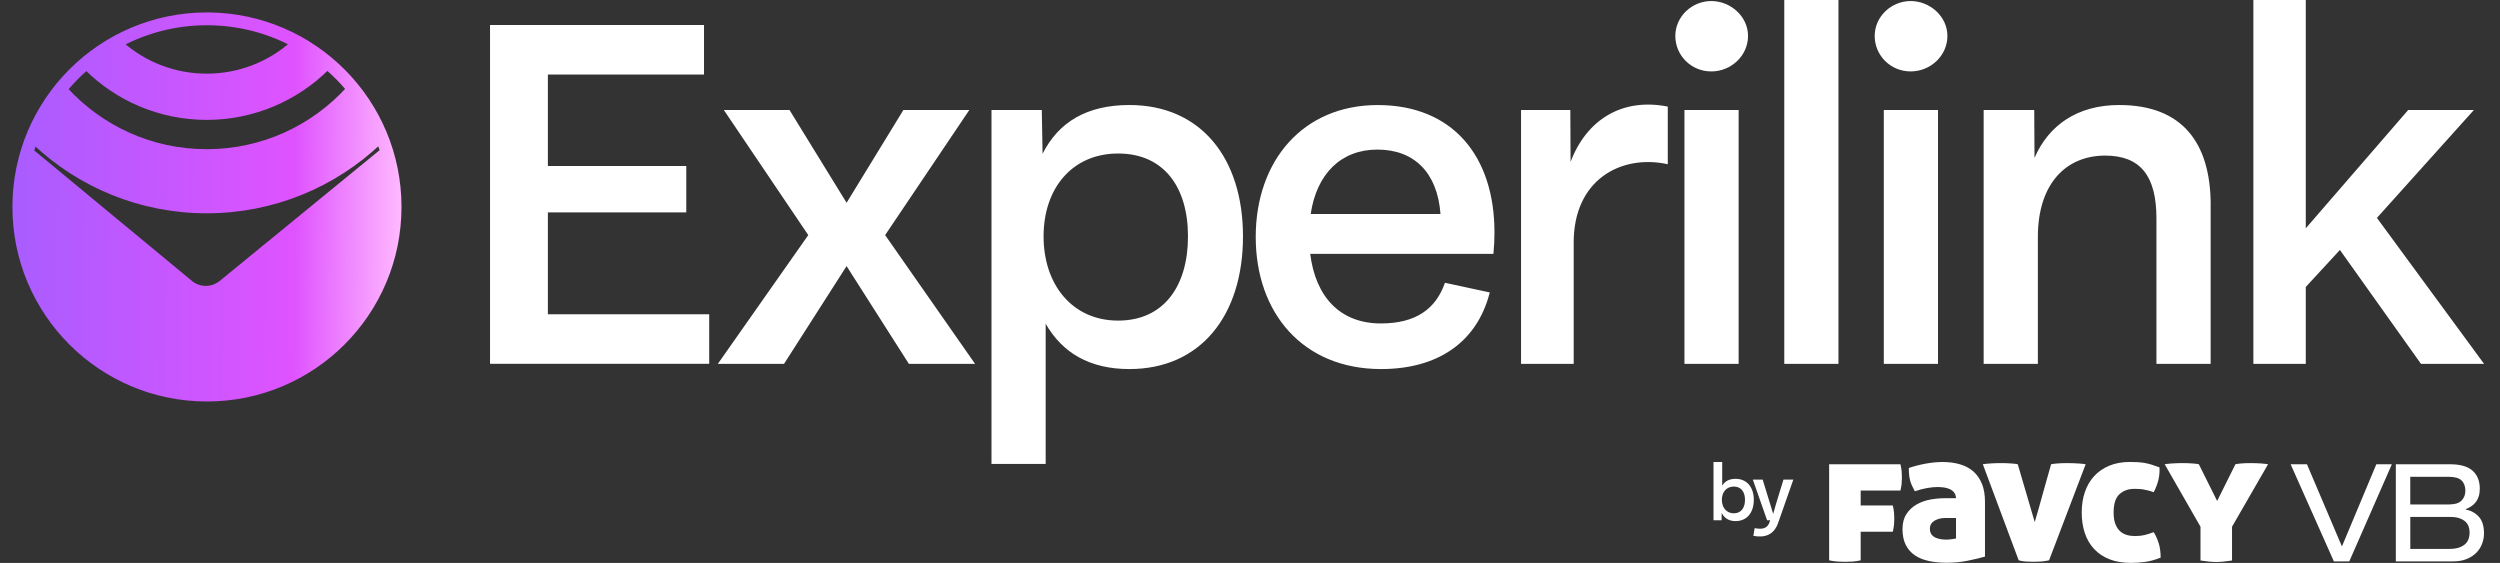 <svg width="151" height="34" viewBox="0 0 151 34" fill="none" xmlns="http://www.w3.org/2000/svg">
<rect x="0" y="0" width="151" height="34" fill="#333333" stroke="none"/>
<g clip-path="url(#clip0_6107_10228)">
<path fill-rule="evenodd" clip-rule="evenodd" d="M107.77 21.976V0H111.043V21.976H107.77ZM103.362 0.063C102.198 0.063 101.19 0.992 101.19 2.172C101.19 3.354 102.151 4.314 103.362 4.314C104.573 4.314 105.581 3.353 105.581 2.172C105.581 0.992 104.527 0.063 103.362 0.063ZM101.741 6.643V21.976H105.014V6.643H101.741ZM29.598 21.973V1.511H42.522V4.501H33.092V10.026H41.451V12.828H33.092V18.982H42.836V21.973H29.598ZM130.388 32.824C130.312 32.573 130.211 32.345 130.084 32.142C129.866 32.225 129.676 32.285 129.515 32.321C129.352 32.358 129.163 32.378 128.946 32.378C128.773 32.378 128.608 32.355 128.456 32.31C128.303 32.264 128.167 32.19 128.052 32.085C127.936 31.981 127.841 31.835 127.768 31.651C127.698 31.467 127.662 31.236 127.662 30.957C127.662 30.431 127.78 30.061 128.017 29.848C128.253 29.634 128.551 29.527 128.914 29.527C129.01 29.527 129.102 29.53 129.188 29.533C129.273 29.537 129.363 29.546 129.454 29.562C129.543 29.575 129.64 29.597 129.74 29.623C129.841 29.648 129.955 29.683 130.084 29.73C130.212 29.489 130.304 29.243 130.367 28.991C130.427 28.739 130.449 28.485 130.433 28.228C130.253 28.162 130.09 28.105 129.945 28.06C129.797 28.015 129.654 27.983 129.517 27.959C129.377 27.936 129.235 27.923 129.095 27.914C128.952 27.907 128.8 27.902 128.643 27.902C128.179 27.902 127.765 27.978 127.403 28.127C127.042 28.279 126.738 28.485 126.491 28.754C126.243 29.02 126.056 29.341 125.928 29.717C125.799 30.092 125.736 30.506 125.736 30.956C125.736 31.405 125.8 31.841 125.928 32.213C126.055 32.586 126.245 32.903 126.496 33.17C126.747 33.438 127.058 33.641 127.426 33.785C127.795 33.927 128.22 33.998 128.7 33.998C128.985 33.998 129.271 33.981 129.556 33.941C129.841 33.905 130.157 33.817 130.503 33.681C130.503 33.36 130.466 33.072 130.39 32.821L130.388 32.824ZM119.709 29.229C119.589 28.925 119.418 28.675 119.197 28.479C118.975 28.285 118.708 28.14 118.391 28.047C118.075 27.952 117.722 27.905 117.33 27.905C117.046 27.905 116.724 27.934 116.368 27.994C116.011 28.054 115.653 28.146 115.293 28.266C115.293 28.418 115.298 28.549 115.31 28.665C115.322 28.78 115.339 28.896 115.367 29.004C115.392 29.112 115.431 29.219 115.48 29.324C115.528 29.43 115.586 29.546 115.655 29.674C115.91 29.584 116.159 29.518 116.398 29.477C116.639 29.436 116.848 29.416 117.028 29.416C117.164 29.416 117.295 29.426 117.424 29.444C117.552 29.462 117.668 29.498 117.773 29.546C117.877 29.594 117.964 29.664 118.033 29.753C118.102 29.844 118.137 29.956 118.146 30.092H117.458C117.173 30.092 116.88 30.12 116.58 30.175C116.279 30.232 116.004 30.332 115.756 30.474C115.509 30.617 115.306 30.809 115.149 31.049C114.99 31.29 114.911 31.594 114.911 31.962C114.911 32.33 114.977 32.654 115.108 32.913C115.24 33.172 115.423 33.381 115.655 33.54C115.887 33.696 116.169 33.812 116.495 33.883C116.822 33.955 117.181 33.99 117.573 33.99C118.023 33.99 118.451 33.949 118.856 33.866C119.263 33.784 119.608 33.7 119.893 33.619V30.316C119.893 29.895 119.833 29.533 119.713 29.229H119.709ZM118.143 32.526C118.083 32.539 117.989 32.555 117.861 32.571C117.732 32.587 117.634 32.593 117.569 32.593C117.469 32.593 117.363 32.587 117.247 32.571C117.13 32.555 117.022 32.526 116.92 32.481C116.819 32.435 116.734 32.37 116.666 32.285C116.6 32.197 116.565 32.079 116.565 31.928C116.565 31.727 116.655 31.568 116.837 31.455C117.018 31.343 117.238 31.287 117.501 31.287H118.143V32.526ZM114.859 28.457C114.847 28.33 114.824 28.19 114.786 28.041H110.48V33.844C110.647 33.88 110.809 33.905 110.97 33.917C111.133 33.925 111.287 33.933 111.439 33.933C111.58 33.933 111.735 33.927 111.9 33.917C112.065 33.905 112.228 33.88 112.385 33.844V32.118H114.324C114.36 31.969 114.385 31.828 114.397 31.696C114.409 31.566 114.413 31.441 114.413 31.319C114.413 31.198 114.409 31.075 114.397 30.947C114.385 30.818 114.36 30.679 114.324 30.53H112.385V29.628H114.786C114.824 29.479 114.847 29.337 114.859 29.205C114.87 29.075 114.876 28.95 114.876 28.83C114.876 28.71 114.87 28.586 114.859 28.457ZM124.835 27.971C125.083 27.971 125.314 27.98 125.527 27.993H125.529C125.743 28.009 125.891 28.024 125.974 28.04L123.764 33.842C123.606 33.879 123.448 33.904 123.285 33.915C123.124 33.925 122.969 33.931 122.817 33.931C122.665 33.931 122.512 33.924 122.356 33.915C122.198 33.904 122.056 33.879 121.928 33.842L119.763 28.04C119.846 28.024 119.995 28.009 120.208 27.993C120.423 27.978 120.654 27.971 120.902 27.971C121.097 27.971 121.292 27.98 121.488 27.993C121.684 28.009 121.812 28.024 121.872 28.04L122.898 31.533C123.07 30.956 123.237 30.368 123.397 29.775C123.56 29.181 123.722 28.602 123.887 28.04C123.947 28.024 124.071 28.009 124.259 27.993C124.446 27.978 124.639 27.971 124.835 27.971ZM135.91 27.971C136.158 27.971 136.379 27.98 136.574 27.993C136.77 28.009 136.907 28.024 136.991 28.04L134.815 31.813V33.854C134.62 33.885 134.443 33.907 134.287 33.922C134.129 33.937 133.986 33.944 133.859 33.944C133.731 33.944 133.587 33.936 133.431 33.922C133.273 33.907 133.099 33.883 132.91 33.854V31.813L130.747 28.04C130.83 28.024 130.973 28.009 131.181 27.993C131.388 27.978 131.615 27.971 131.863 27.971C132.059 27.971 132.249 27.98 132.437 27.993C132.626 28.009 132.75 28.024 132.81 28.04L133.916 30.259L135.02 28.04C135.08 28.024 135.195 28.009 135.363 27.993C135.531 27.978 135.714 27.971 135.91 27.971ZM143.532 28.041H144.469L141.896 33.909H140.967L138.354 28.041H139.34L141.452 33.005L143.531 28.041H143.532ZM147.972 28.041H144.71L144.708 28.038V33.907H148.176C148.493 33.907 148.768 33.858 149.002 33.759C149.236 33.661 149.428 33.532 149.582 33.373C149.734 33.214 149.848 33.034 149.922 32.831C149.997 32.628 150.033 32.424 150.033 32.215C150.033 31.787 149.934 31.458 149.737 31.229C149.539 30.999 149.268 30.846 148.923 30.768V30.753C149.044 30.709 149.157 30.653 149.26 30.584C149.364 30.516 149.455 30.431 149.532 30.333C149.61 30.235 149.669 30.119 149.713 29.984C149.757 29.85 149.779 29.693 149.779 29.512C149.779 29.052 149.634 28.691 149.344 28.431C149.054 28.171 148.596 28.041 147.972 28.041ZM148.679 30.232C148.526 30.389 148.285 30.466 147.956 30.466V30.468H145.58V28.799H147.906C148.268 28.799 148.526 28.874 148.679 29.021C148.831 29.169 148.908 29.376 148.908 29.645C148.908 29.88 148.832 30.076 148.679 30.232ZM148.54 33.068C148.381 33.125 148.181 33.154 147.94 33.154L147.941 33.156H145.582V31.224H148.014C148.233 31.224 148.417 31.252 148.565 31.306C148.714 31.36 148.832 31.432 148.923 31.519C149.012 31.607 149.075 31.706 149.111 31.819C149.148 31.93 149.165 32.044 149.165 32.159C149.165 32.285 149.146 32.406 149.111 32.525C149.076 32.643 149.012 32.748 148.919 32.842C148.825 32.935 148.699 33.011 148.54 33.068ZM105.93 30.191C105.93 30.957 105.519 31.474 104.83 31.474C104.421 31.474 104.146 31.296 103.99 30.977L103.983 31.424H103.496V27.904H104.021V29.334C104.181 29.062 104.45 28.921 104.83 28.921C105.518 28.921 105.93 29.434 105.93 30.191ZM105.398 30.19C105.398 29.711 105.163 29.388 104.722 29.388C104.281 29.388 104 29.721 104 30.19C104 30.659 104.281 31.004 104.722 31.004C105.163 31.004 105.398 30.671 105.398 30.19ZM108.317 28.967H107.724L107.722 28.966L107.271 30.438C107.208 30.649 107.153 30.847 107.1 31.039L107.063 30.919C107.014 30.761 106.964 30.597 106.916 30.437L106.465 28.967H105.871L106.732 31.423H106.919L106.878 31.544C106.755 31.912 106.463 31.993 105.981 31.899L105.904 32.364C106.584 32.497 107.154 32.316 107.407 31.562L108.317 28.967ZM54.895 21.976H58.894L53.462 14.2L58.547 6.644H54.565L51.134 12.248L47.686 6.644H43.72L48.82 14.2L43.358 21.976H47.356L51.134 16.072L54.895 21.976ZM75.076 14.278C75.076 19.064 72.51 22.291 68.213 22.291C65.82 22.291 64.167 21.315 63.159 19.552V28.021H59.886V6.643H62.924L62.971 9.287C63.947 7.351 65.678 6.343 68.213 6.343C72.526 6.343 75.076 9.539 75.076 14.277V14.278ZM71.754 14.278C71.754 11.288 70.29 9.272 67.535 9.272C64.779 9.272 63.032 11.349 63.032 14.278C63.032 17.207 64.779 19.364 67.535 19.364C70.29 19.364 71.754 17.286 71.754 14.278ZM79.137 15.333H90.203C90.249 14.86 90.266 14.451 90.266 14.042C90.266 9.399 87.715 6.345 83.213 6.345C78.71 6.345 75.846 9.699 75.846 14.311C75.846 18.922 78.71 22.291 83.417 22.291C86.755 22.291 89.195 20.749 89.982 17.663L87.275 17.08C86.725 18.655 85.528 19.536 83.403 19.536C80.979 19.536 79.467 17.977 79.137 15.333ZM87.006 12.924H79.168H79.166C79.528 10.499 80.992 9.035 83.197 9.035C85.401 9.035 86.818 10.406 87.006 12.924ZM94.863 9.776C95.823 7.241 97.964 5.887 100.734 6.439V9.918C97.9 9.304 95.051 10.863 95.051 14.641V21.976H91.871V6.643H94.847L94.863 9.775V9.776ZM115.404 0.063C114.24 0.063 113.232 0.992 113.232 2.172C113.232 3.354 114.193 4.314 115.404 4.314C116.615 4.314 117.623 3.353 117.623 2.172C117.623 0.992 116.568 0.063 115.404 0.063ZM113.782 6.643V21.976H117.056V6.643H113.782ZM133.523 12.389V21.976H130.249V13.191C130.249 10.594 129.257 9.398 127.148 9.398C124.787 9.398 123.087 11.098 123.087 14.309V21.976H119.813V6.643H122.868L122.884 9.539C123.734 7.572 125.465 6.343 128 6.343C131.809 6.343 133.525 8.625 133.525 12.388L133.523 12.389ZM141.331 15.097L146.227 21.976H150.037L143.566 13.161L149.423 6.644H145.455L139.269 13.79V0H136.104V21.976H139.269V17.332L141.331 15.097Z" fill="white"/>
<path d="M12.625 0.877V0.875H12.5C6.079 0.875 0.875 6.08 0.875 12.499V12.503C0.875 18.922 6.079 24.125 12.5 24.125C18.921 24.125 24.125 18.922 24.125 12.503V12.499C24.125 6.121 18.988 0.944 12.625 0.877ZM13.346 17.068C12.818 17.499 12.062 17.502 11.531 17.079L11.53 17.077L11.51 17.06C9.906 15.734 8.303 14.407 6.699 13.081L6.683 13.067L6.663 13.051C5.082 11.743 3.502 10.436 1.922 9.129C1.975 8.963 2.033 8.799 2.094 8.637C4.809 11.192 8.465 12.759 12.488 12.759C16.511 12.759 20.184 11.185 22.901 8.619C22.962 8.782 23.02 8.946 23.074 9.112L13.346 17.068C13.346 17.068 13.346 17.068 13.346 17.068ZM12.5 1.4C14.345 1.4 16.086 1.851 17.616 2.647C16.245 3.847 14.452 4.574 12.486 4.574C10.521 4.574 8.736 3.85 7.366 2.655C8.867 1.871 10.569 1.42 12.375 1.4V1.4H12.5ZM3.978 5.39C4.357 4.936 4.773 4.515 5.219 4.127C7.086 5.973 9.654 7.116 12.488 7.116C15.322 7.116 17.901 5.968 19.77 4.114C20.216 4.501 20.633 4.922 21.012 5.375C18.901 7.686 15.864 9.136 12.488 9.136C9.112 9.136 6.088 7.692 3.978 5.39Z" fill="url(#paint0_linear_6107_10228)" stroke="url(#paint1_linear_6107_10228)" stroke-width="0.25"/>
</g>
<defs>
<linearGradient id="paint0_linear_6107_10228" x1="-0.324" y1="-6.138" x2="24.19" y2="-5.95" gradientUnits="userSpaceOnUse">
<stop stop-color="#A55DFF"/>
<stop offset="0.746" stop-color="#DF53FF"/>
<stop offset="1" stop-color="#FEB6FF"/>
</linearGradient>
<linearGradient id="paint1_linear_6107_10228" x1="-0.324" y1="-6.138" x2="24.19" y2="-5.95" gradientUnits="userSpaceOnUse">
<stop stop-color="#A55DFF"/>
<stop offset="0.746" stop-color="#DF53FF"/>
<stop offset="1" stop-color="#FEB6FF"/>
</linearGradient>
<clipPath id="clip0_6107_10228">
<rect width="150.037" height="34" fill="white"/>
</clipPath>
</defs>
</svg>
